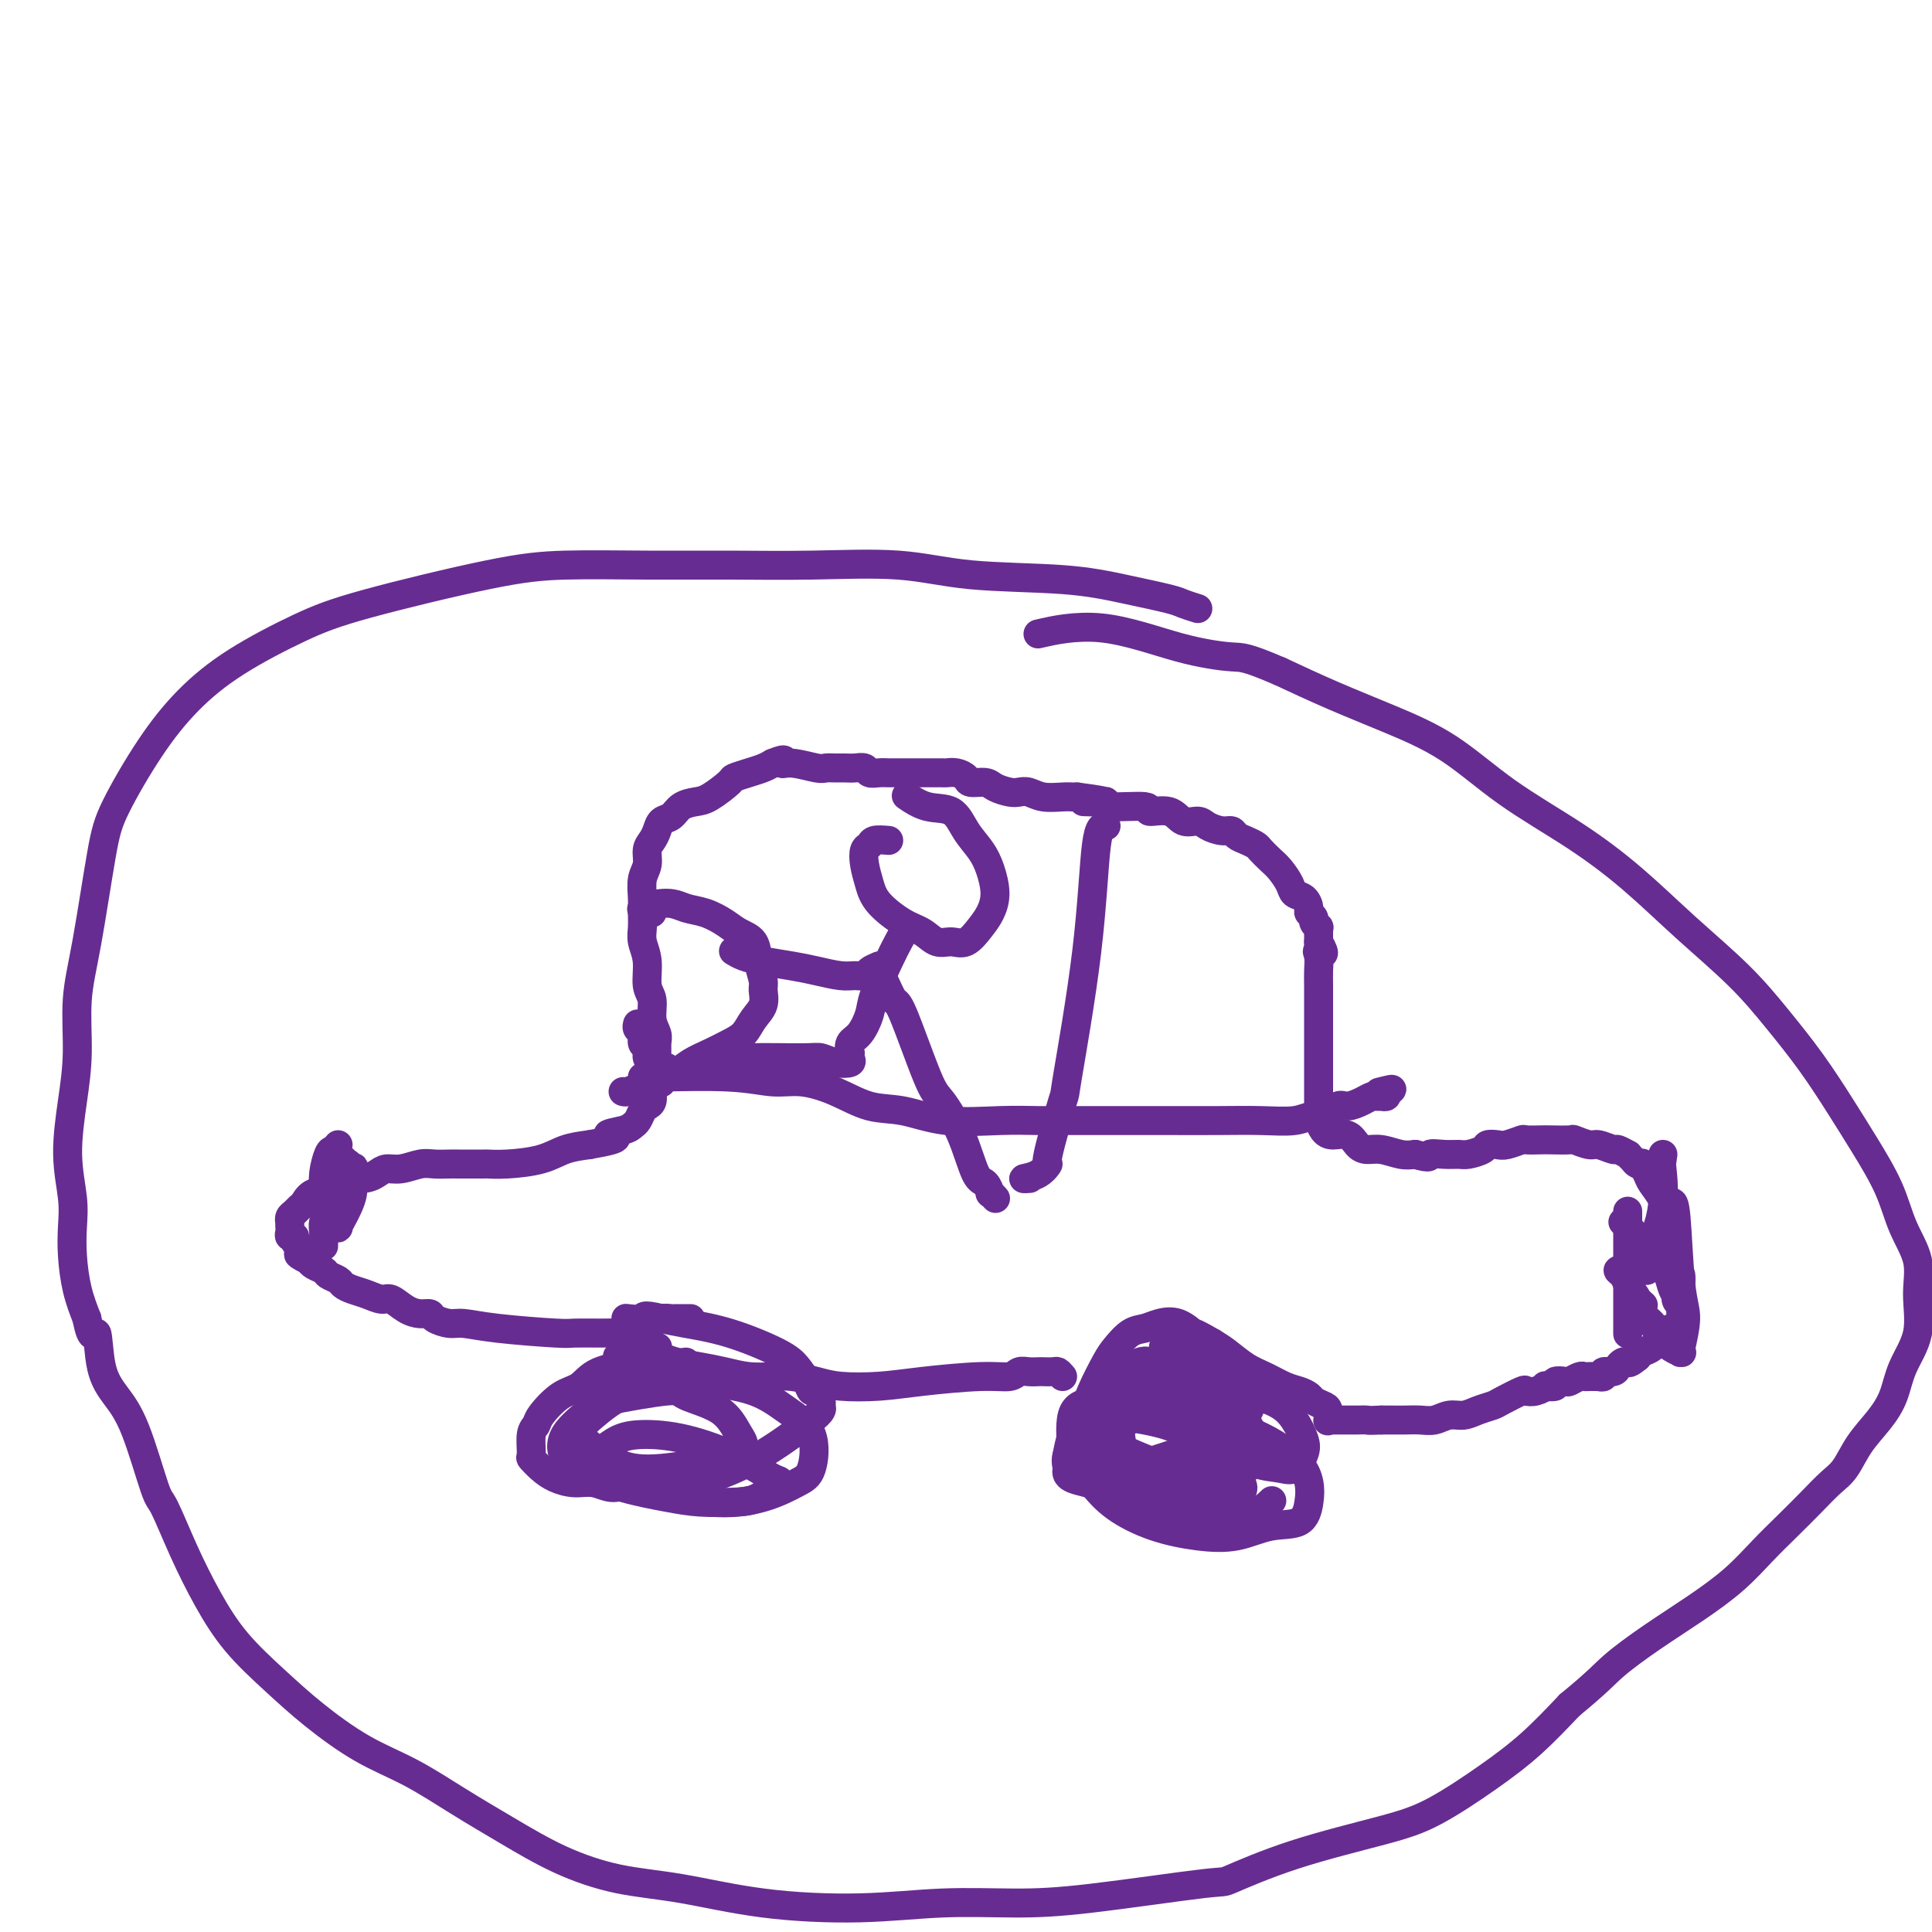 <svg viewBox='0 0 400 400' version='1.1' xmlns='http://www.w3.org/2000/svg' xmlns:xlink='http://www.w3.org/1999/xlink'><g fill='none' stroke='#672C91' stroke-width='6' stroke-linecap='round' stroke-linejoin='round'><path d='M137,221c-0.425,-0.781 -0.850,-1.562 -1,-2c-0.150,-0.438 -0.025,-0.533 0,-1c0.025,-0.467 -0.050,-1.305 0,-2c0.050,-0.695 0.225,-1.245 0,-2c-0.225,-0.755 -0.849,-1.714 -1,-3c-0.151,-1.286 0.170,-2.900 0,-4c-0.170,-1.100 -0.830,-1.687 -1,-3c-0.170,-1.313 0.151,-3.351 0,-5c-0.151,-1.649 -0.774,-2.910 -1,-4c-0.226,-1.090 -0.057,-2.010 0,-3c0.057,-0.990 0.000,-2.051 0,-3c-0.000,-0.949 0.055,-1.787 0,-3c-0.055,-1.213 -0.222,-2.800 0,-4c0.222,-1.200 0.832,-2.013 1,-3c0.168,-0.987 -0.106,-2.147 0,-3c0.106,-0.853 0.594,-1.398 1,-2c0.406,-0.602 0.731,-1.261 1,-2c0.269,-0.739 0.482,-1.558 1,-2c0.518,-0.442 1.341,-0.507 2,-1c0.659,-0.493 1.155,-1.413 2,-2c0.845,-0.587 2.039,-0.840 3,-1c0.961,-0.160 1.689,-0.228 3,-1c1.311,-0.772 3.205,-2.248 4,-3c0.795,-0.752 0.491,-0.779 1,-1c0.509,-0.221 1.829,-0.636 3,-1c1.171,-0.364 2.192,-0.675 3,-1c0.808,-0.325 1.404,-0.662 2,-1'/><path d='M160,158c3.345,-1.376 2.209,-0.316 2,0c-0.209,0.316 0.510,-0.112 2,0c1.490,0.112 3.750,0.762 5,1c1.250,0.238 1.491,0.063 2,0c0.509,-0.063 1.287,-0.013 2,0c0.713,0.013 1.360,-0.011 2,0c0.640,0.011 1.274,0.055 2,0c0.726,-0.055 1.546,-0.211 2,0c0.454,0.211 0.544,0.789 1,1c0.456,0.211 1.278,0.057 2,0c0.722,-0.057 1.345,-0.015 2,0c0.655,0.015 1.344,0.004 2,0c0.656,-0.004 1.279,-0.001 2,0c0.721,0.001 1.540,0.001 2,0c0.460,-0.001 0.560,-0.001 1,0c0.440,0.001 1.221,0.003 2,0c0.779,-0.003 1.555,-0.011 2,0c0.445,0.011 0.560,0.041 1,0c0.440,-0.041 1.205,-0.152 2,0c0.795,0.152 1.620,0.566 2,1c0.380,0.434 0.314,0.887 1,1c0.686,0.113 2.123,-0.114 3,0c0.877,0.114 1.195,0.570 2,1c0.805,0.430 2.096,0.833 3,1c0.904,0.167 1.422,0.097 2,0c0.578,-0.097 1.216,-0.222 2,0c0.784,0.222 1.715,0.792 3,1c1.285,0.208 2.923,0.056 4,0c1.077,-0.056 1.593,-0.016 2,0c0.407,0.016 0.703,0.008 1,0'/><path d='M223,165c10.114,1.305 3.899,1.066 2,1c-1.899,-0.066 0.517,0.039 2,0c1.483,-0.039 2.032,-0.223 2,0c-0.032,0.223 -0.645,0.852 1,1c1.645,0.148 5.547,-0.185 7,0c1.453,0.185 0.457,0.890 1,1c0.543,0.110 2.624,-0.373 4,0c1.376,0.373 2.046,1.602 3,2c0.954,0.398 2.191,-0.034 3,0c0.809,0.034 1.189,0.534 2,1c0.811,0.466 2.052,0.899 3,1c0.948,0.101 1.601,-0.128 2,0c0.399,0.128 0.544,0.615 1,1c0.456,0.385 1.224,0.668 2,1c0.776,0.332 1.560,0.711 2,1c0.440,0.289 0.537,0.487 1,1c0.463,0.513 1.293,1.341 2,2c0.707,0.659 1.290,1.150 2,2c0.710,0.850 1.548,2.059 2,3c0.452,0.941 0.517,1.614 1,2c0.483,0.386 1.382,0.484 2,1c0.618,0.516 0.954,1.449 1,2c0.046,0.551 -0.198,0.721 0,1c0.198,0.279 0.838,0.668 1,1c0.162,0.332 -0.153,0.609 0,1c0.153,0.391 0.773,0.897 1,1c0.227,0.103 0.061,-0.196 0,0c-0.061,0.196 -0.016,0.888 0,1c0.016,0.112 0.004,-0.354 0,0c-0.004,0.354 -0.001,1.530 0,2c0.001,0.470 0.001,0.235 0,0'/><path d='M273,195c2.011,3.524 0.539,2.334 0,2c-0.539,-0.334 -0.144,0.187 0,1c0.144,0.813 0.039,1.919 0,3c-0.039,1.081 -0.010,2.137 0,3c0.010,0.863 0.003,1.533 0,2c-0.003,0.467 -0.001,0.730 0,1c0.001,0.270 0.000,0.547 0,1c-0.000,0.453 -0.000,1.084 0,2c0.000,0.916 0.000,2.119 0,3c-0.000,0.881 -0.000,1.442 0,2c0.000,0.558 0.000,1.114 0,2c-0.000,0.886 -0.000,2.100 0,3c0.000,0.900 -0.000,1.484 0,2c0.000,0.516 0.000,0.963 0,1c-0.000,0.037 -0.000,-0.337 0,0c0.000,0.337 0.000,1.386 0,2c-0.000,0.614 -0.000,0.794 0,1c0.000,0.206 0.000,0.438 0,1c-0.000,0.562 -0.001,1.455 0,2c0.001,0.545 0.003,0.741 0,1c-0.003,0.259 -0.010,0.581 0,1c0.010,0.419 0.037,0.934 0,1c-0.037,0.066 -0.137,-0.315 0,0c0.137,0.315 0.511,1.328 1,2c0.489,0.672 1.091,1.002 2,1c0.909,-0.002 2.123,-0.337 3,0c0.877,0.337 1.417,1.344 2,2c0.583,0.656 1.208,0.959 2,1c0.792,0.041 1.752,-0.181 3,0c1.248,0.181 2.785,0.766 4,1c1.215,0.234 2.107,0.117 3,0'/><path d='M293,239c3.635,1.082 2.722,0.287 3,0c0.278,-0.287 1.747,-0.067 3,0c1.253,0.067 2.289,-0.021 3,0c0.711,0.021 1.095,0.150 2,0c0.905,-0.150 2.330,-0.580 3,-1c0.670,-0.420 0.583,-0.831 1,-1c0.417,-0.169 1.337,-0.098 2,0c0.663,0.098 1.067,0.222 2,0c0.933,-0.222 2.394,-0.791 3,-1c0.606,-0.209 0.356,-0.057 1,0c0.644,0.057 2.183,0.019 3,0c0.817,-0.019 0.913,-0.020 2,0c1.087,0.020 3.164,0.062 4,0c0.836,-0.062 0.432,-0.228 1,0c0.568,0.228 2.107,0.850 3,1c0.893,0.150 1.138,-0.171 2,0c0.862,0.171 2.339,0.833 3,1c0.661,0.167 0.505,-0.162 1,0c0.495,0.162 1.639,0.814 2,1c0.361,0.186 -0.062,-0.095 0,0c0.062,0.095 0.608,0.568 1,1c0.392,0.432 0.629,0.825 1,1c0.371,0.175 0.877,0.133 1,0c0.123,-0.133 -0.136,-0.356 0,0c0.136,0.356 0.667,1.290 1,2c0.333,0.710 0.467,1.194 1,2c0.533,0.806 1.466,1.934 2,3c0.534,1.066 0.669,2.069 1,3c0.331,0.931 0.858,1.789 1,3c0.142,1.211 -0.102,2.775 0,4c0.102,1.225 0.551,2.113 1,3'/><path d='M347,261c0.691,2.582 0.917,2.538 1,3c0.083,0.462 0.022,1.429 0,2c-0.022,0.571 -0.006,0.744 0,1c0.006,0.256 0.002,0.594 0,1c-0.002,0.406 -0.000,0.878 0,1c0.000,0.122 0.000,-0.108 0,0c-0.000,0.108 -0.000,0.555 0,1c0.000,0.445 -0.000,0.889 0,1c0.000,0.111 0.000,-0.110 0,0c-0.000,0.110 -0.001,0.550 0,1c0.001,0.450 0.002,0.909 0,1c-0.002,0.091 -0.009,-0.187 0,0c0.009,0.187 0.032,0.838 0,1c-0.032,0.162 -0.120,-0.165 0,0c0.120,0.165 0.447,0.821 0,1c-0.447,0.179 -1.667,-0.121 -2,0c-0.333,0.121 0.223,0.662 0,1c-0.223,0.338 -1.225,0.472 -2,1c-0.775,0.528 -1.324,1.450 -2,2c-0.676,0.550 -1.479,0.729 -2,1c-0.521,0.271 -0.761,0.636 -1,1'/><path d='M339,281c-1.799,1.476 -1.796,1.165 -2,1c-0.204,-0.165 -0.614,-0.184 -1,0c-0.386,0.184 -0.748,0.571 -1,1c-0.252,0.429 -0.392,0.900 -1,1c-0.608,0.100 -1.683,-0.169 -2,0c-0.317,0.169 0.122,0.777 0,1c-0.122,0.223 -0.807,0.060 -1,0c-0.193,-0.060 0.104,-0.017 0,0c-0.104,0.017 -0.609,0.008 -1,0c-0.391,-0.008 -0.667,-0.016 -1,0c-0.333,0.016 -0.724,0.056 -1,0c-0.276,-0.056 -0.436,-0.207 -1,0c-0.564,0.207 -1.532,0.774 -2,1c-0.468,0.226 -0.435,0.112 -1,0c-0.565,-0.112 -1.726,-0.223 -2,0c-0.274,0.223 0.340,0.778 0,1c-0.340,0.222 -1.632,0.110 -2,0c-0.368,-0.110 0.189,-0.219 0,0c-0.189,0.219 -1.124,0.766 -2,1c-0.876,0.234 -1.694,0.157 -2,0c-0.306,-0.157 -0.101,-0.392 -1,0c-0.899,0.392 -2.901,1.410 -4,2c-1.099,0.590 -1.294,0.750 -2,1c-0.706,0.250 -1.921,0.589 -3,1c-1.079,0.411 -2.021,0.895 -3,1c-0.979,0.105 -1.995,-0.168 -3,0c-1.005,0.168 -1.999,0.777 -3,1c-1.001,0.223 -2.011,0.060 -3,0c-0.989,-0.060 -1.959,-0.016 -3,0c-1.041,0.016 -2.155,0.005 -3,0c-0.845,-0.005 -1.423,-0.002 -2,0'/><path d='M286,294c-3.201,0.155 -2.703,0.041 -3,0c-0.297,-0.041 -1.390,-0.011 -2,0c-0.610,0.011 -0.737,0.003 -1,0c-0.263,-0.003 -0.663,-0.001 -1,0c-0.337,0.001 -0.611,0.000 -1,0c-0.389,-0.000 -0.893,-0.001 -1,0c-0.107,0.001 0.181,0.002 0,0c-0.181,-0.002 -0.833,-0.007 -1,0c-0.167,0.007 0.149,0.027 0,0c-0.149,-0.027 -0.765,-0.101 -1,0c-0.235,0.101 -0.090,0.378 0,0c0.090,-0.378 0.124,-1.411 0,-2c-0.124,-0.589 -0.405,-0.734 -1,-1c-0.595,-0.266 -1.502,-0.652 -2,-1c-0.498,-0.348 -0.586,-0.659 -1,-1c-0.414,-0.341 -1.153,-0.714 -2,-1c-0.847,-0.286 -1.802,-0.485 -3,-1c-1.198,-0.515 -2.641,-1.344 -4,-2c-1.359,-0.656 -2.635,-1.138 -4,-2c-1.365,-0.862 -2.819,-2.103 -4,-3c-1.181,-0.897 -2.091,-1.448 -3,-2'/><path d='M251,278c-4.801,-2.811 -3.803,-1.838 -4,-2c-0.197,-0.162 -1.590,-1.459 -3,-2c-1.410,-0.541 -2.838,-0.324 -4,0c-1.162,0.324 -2.058,0.757 -3,1c-0.942,0.243 -1.929,0.298 -3,1c-1.071,0.702 -2.227,2.052 -3,3c-0.773,0.948 -1.163,1.494 -2,3c-0.837,1.506 -2.119,3.971 -3,6c-0.881,2.029 -1.360,3.622 -2,5c-0.640,1.378 -1.442,2.541 -2,4c-0.558,1.459 -0.871,3.216 -1,4c-0.129,0.784 -0.073,0.596 0,1c0.073,0.404 0.164,1.398 1,2c0.836,0.602 2.417,0.810 4,1c1.583,0.190 3.169,0.360 5,0c1.831,-0.360 3.908,-1.252 6,-2c2.092,-0.748 4.199,-1.354 6,-2c1.801,-0.646 3.297,-1.332 5,-2c1.703,-0.668 3.613,-1.319 5,-2c1.387,-0.681 2.252,-1.394 3,-2c0.748,-0.606 1.379,-1.107 2,-2c0.621,-0.893 1.230,-2.180 1,-3c-0.230,-0.820 -1.300,-1.175 -2,-2c-0.700,-0.825 -1.028,-2.120 -2,-3c-0.972,-0.880 -2.586,-1.346 -4,-2c-1.414,-0.654 -2.626,-1.495 -4,-2c-1.374,-0.505 -2.908,-0.674 -4,-1c-1.092,-0.326 -1.740,-0.807 -2,-1c-0.260,-0.193 -0.130,-0.096 0,0'/><path d='M220,285c-0.365,-0.422 -0.731,-0.845 -1,-1c-0.269,-0.155 -0.443,-0.043 -1,0c-0.557,0.043 -1.498,0.015 -2,0c-0.502,-0.015 -0.564,-0.019 -1,0c-0.436,0.019 -1.247,0.060 -2,0c-0.753,-0.060 -1.447,-0.223 -2,0c-0.553,0.223 -0.966,0.831 -2,1c-1.034,0.169 -2.691,-0.101 -6,0c-3.309,0.101 -8.272,0.573 -12,1c-3.728,0.427 -6.222,0.808 -9,1c-2.778,0.192 -5.841,0.196 -8,0c-2.159,-0.196 -3.413,-0.591 -5,-1c-1.587,-0.409 -3.508,-0.831 -5,-1c-1.492,-0.169 -2.555,-0.087 -4,0c-1.445,0.087 -3.271,0.177 -5,0c-1.729,-0.177 -3.362,-0.621 -5,-1c-1.638,-0.379 -3.280,-0.694 -5,-1c-1.720,-0.306 -3.519,-0.603 -5,-1c-1.481,-0.397 -2.646,-0.895 -3,-1c-0.354,-0.105 0.101,0.182 0,0c-0.101,-0.182 -0.757,-0.834 -1,-1c-0.243,-0.166 -0.071,0.155 0,0c0.071,-0.155 0.041,-0.785 0,-1c-0.041,-0.215 -0.093,-0.017 0,0c0.093,0.017 0.333,-0.149 0,0c-0.333,0.149 -1.238,0.614 -2,1c-0.762,0.386 -1.381,0.693 -2,1'/><path d='M132,281c-6.926,-0.779 -3.239,0.274 -3,1c0.239,0.726 -2.968,1.126 -5,2c-2.032,0.874 -2.888,2.224 -4,3c-1.112,0.776 -2.480,0.979 -4,2c-1.520,1.021 -3.193,2.860 -4,4c-0.807,1.140 -0.747,1.579 -1,2c-0.253,0.421 -0.820,0.823 -1,2c-0.180,1.177 0.027,3.128 0,4c-0.027,0.872 -0.286,0.663 0,1c0.286,0.337 1.118,1.220 2,2c0.882,0.780 1.813,1.459 3,2c1.187,0.541 2.628,0.945 4,1c1.372,0.055 2.675,-0.238 4,0c1.325,0.238 2.674,1.008 4,1c1.326,-0.008 2.630,-0.796 5,-1c2.370,-0.204 5.807,0.174 9,0c3.193,-0.174 6.141,-0.901 9,-2c2.859,-1.099 5.627,-2.571 8,-4c2.373,-1.429 4.349,-2.815 6,-4c1.651,-1.185 2.975,-2.168 4,-3c1.025,-0.832 1.750,-1.514 2,-2c0.250,-0.486 0.026,-0.776 0,-1c-0.026,-0.224 0.145,-0.381 0,-1c-0.145,-0.619 -0.606,-1.701 -1,-2c-0.394,-0.299 -0.720,0.183 -1,0c-0.280,-0.183 -0.514,-1.033 -1,-2c-0.486,-0.967 -1.224,-2.052 -2,-3c-0.776,-0.948 -1.589,-1.759 -4,-3c-2.411,-1.241 -6.418,-2.911 -10,-4c-3.582,-1.089 -6.738,-1.597 -9,-2c-2.262,-0.403 -3.631,-0.702 -5,-1'/><path d='M137,273c-4.440,-1.083 -3.542,-0.292 -4,0c-0.458,0.292 -2.274,0.083 -3,0c-0.726,-0.083 -0.363,-0.042 0,0'/><path d='M143,273c-0.727,-0.000 -1.455,-0.001 -2,0c-0.545,0.001 -0.909,0.003 -1,0c-0.091,-0.003 0.090,-0.012 0,0c-0.090,0.012 -0.451,0.046 -1,0c-0.549,-0.046 -1.287,-0.170 -2,0c-0.713,0.170 -1.403,0.634 -2,1c-0.597,0.366 -1.102,0.634 -2,1c-0.898,0.366 -2.189,0.831 -3,1c-0.811,0.169 -1.142,0.043 -2,0c-0.858,-0.043 -2.243,-0.001 -4,0c-1.757,0.001 -3.887,-0.037 -5,0c-1.113,0.037 -1.209,0.151 -4,0c-2.791,-0.151 -8.277,-0.566 -12,-1c-3.723,-0.434 -5.682,-0.886 -7,-1c-1.318,-0.114 -1.994,0.111 -3,0c-1.006,-0.111 -2.342,-0.559 -3,-1c-0.658,-0.441 -0.637,-0.874 -1,-1c-0.363,-0.126 -1.111,0.054 -2,0c-0.889,-0.054 -1.918,-0.343 -3,-1c-1.082,-0.657 -2.216,-1.682 -3,-2c-0.784,-0.318 -1.217,0.069 -2,0c-0.783,-0.069 -1.916,-0.596 -3,-1c-1.084,-0.404 -2.121,-0.686 -3,-1c-0.879,-0.314 -1.601,-0.662 -2,-1c-0.399,-0.338 -0.474,-0.668 -1,-1c-0.526,-0.332 -1.502,-0.666 -2,-1c-0.498,-0.334 -0.519,-0.667 -1,-1c-0.481,-0.333 -1.423,-0.667 -2,-1c-0.577,-0.333 -0.788,-0.667 -1,-1'/><path d='M64,261c-4.437,-2.190 -1.030,-1.165 0,-1c1.030,0.165 -0.316,-0.529 -1,-1c-0.684,-0.471 -0.705,-0.718 -1,-1c-0.295,-0.282 -0.864,-0.600 -1,-1c-0.136,-0.400 0.160,-0.882 0,-1c-0.160,-0.118 -0.775,0.127 -1,0c-0.225,-0.127 -0.061,-0.625 0,-1c0.061,-0.375 0.019,-0.625 0,-1c-0.019,-0.375 -0.016,-0.874 0,-1c0.016,-0.126 0.046,0.122 0,0c-0.046,-0.122 -0.166,-0.614 0,-1c0.166,-0.386 0.619,-0.665 1,-1c0.381,-0.335 0.691,-0.724 1,-1c0.309,-0.276 0.617,-0.437 1,-1c0.383,-0.563 0.841,-1.527 2,-2c1.159,-0.473 3.020,-0.457 4,-1c0.980,-0.543 1.079,-1.647 2,-2c0.921,-0.353 2.662,0.045 4,0c1.338,-0.045 2.272,-0.534 3,-1c0.728,-0.466 1.249,-0.909 2,-1c0.751,-0.091 1.731,0.172 3,0c1.269,-0.172 2.828,-0.778 4,-1c1.172,-0.222 1.958,-0.060 3,0c1.042,0.060 2.341,0.017 3,0c0.659,-0.017 0.679,-0.006 2,0c1.321,0.006 3.945,0.009 5,0c1.055,-0.009 0.542,-0.030 1,0c0.458,0.030 1.886,0.111 4,0c2.114,-0.111 4.915,-0.415 7,-1c2.085,-0.585 3.453,-1.453 5,-2c1.547,-0.547 3.274,-0.774 5,-1'/><path d='M122,237c8.643,-1.489 4.750,-1.712 4,-2c-0.750,-0.288 1.644,-0.641 3,-1c1.356,-0.359 1.673,-0.725 2,-1c0.327,-0.275 0.662,-0.459 1,-1c0.338,-0.541 0.679,-1.439 1,-2c0.321,-0.561 0.622,-0.784 1,-1c0.378,-0.216 0.833,-0.424 1,-1c0.167,-0.576 0.046,-1.520 0,-2c-0.046,-0.480 -0.016,-0.495 0,-1c0.016,-0.505 0.020,-1.501 0,-2c-0.020,-0.499 -0.062,-0.500 0,-1c0.062,-0.500 0.228,-1.500 0,-2c-0.228,-0.500 -0.849,-0.501 -1,-1c-0.151,-0.499 0.170,-1.496 0,-2c-0.170,-0.504 -0.830,-0.513 -1,-1c-0.170,-0.487 0.150,-1.450 0,-2c-0.150,-0.550 -0.771,-0.687 -1,-1c-0.229,-0.313 -0.065,-0.804 0,-1c0.065,-0.196 0.033,-0.098 0,0'/><path d='M133,223c0.341,0.033 0.683,0.066 4,0c3.317,-0.066 9.610,-0.231 14,0c4.390,0.231 6.877,0.859 9,1c2.123,0.141 3.882,-0.203 6,0c2.118,0.203 4.595,0.955 7,2c2.405,1.045 4.739,2.385 7,3c2.261,0.615 4.448,0.504 7,1c2.552,0.496 5.468,1.597 9,2c3.532,0.403 7.681,0.108 11,0c3.319,-0.108 5.808,-0.029 8,0c2.192,0.029 4.088,0.008 6,0c1.912,-0.008 3.839,-0.002 6,0c2.161,0.002 4.556,0.002 7,0c2.444,-0.002 4.937,-0.005 8,0c3.063,0.005 6.697,0.017 10,0c3.303,-0.017 6.275,-0.065 9,0c2.725,0.065 5.205,0.242 7,0c1.795,-0.242 2.907,-0.905 4,-1c1.093,-0.095 2.166,0.377 3,0c0.834,-0.377 1.428,-1.604 2,-2c0.572,-0.396 1.123,0.037 2,0c0.877,-0.037 2.081,-0.545 3,-1c0.919,-0.455 1.553,-0.857 2,-1c0.447,-0.143 0.707,-0.028 1,0c0.293,0.028 0.617,-0.031 1,0c0.383,0.031 0.824,0.152 1,0c0.176,-0.152 0.088,-0.576 0,-1'/><path d='M287,226c2.714,-0.929 0.000,-0.250 -1,0c-1.000,0.250 -0.286,0.071 0,0c0.286,-0.071 0.143,-0.036 0,0'/><path d='M229,171c-0.739,-0.029 -1.478,-0.059 -2,4c-0.522,4.059 -0.829,12.206 -2,22c-1.171,9.794 -3.208,21.233 -4,26c-0.792,4.767 -0.340,2.861 -1,5c-0.660,2.139 -2.432,8.325 -3,11c-0.568,2.675 0.069,1.841 0,2c-0.069,0.159 -0.843,1.311 -2,2c-1.157,0.689 -2.696,0.916 -3,1c-0.304,0.084 0.627,0.024 1,0c0.373,-0.024 0.186,-0.012 0,0'/><path d='M240,284c-0.660,-0.826 -1.320,-1.651 -2,-2c-0.680,-0.349 -1.379,-0.220 -2,0c-0.621,0.220 -1.165,0.533 -2,1c-0.835,0.467 -1.963,1.089 -3,2c-1.037,0.911 -1.983,2.112 -3,3c-1.017,0.888 -2.106,1.465 -3,3c-0.894,1.535 -1.594,4.028 -2,6c-0.406,1.972 -0.520,3.421 0,5c0.520,1.579 1.673,3.287 3,5c1.327,1.713 2.828,3.432 5,5c2.172,1.568 5.016,2.983 8,4c2.984,1.017 6.110,1.634 9,2c2.890,0.366 5.546,0.482 8,0c2.454,-0.482 4.706,-1.563 7,-2c2.294,-0.437 4.628,-0.231 6,-1c1.372,-0.769 1.781,-2.512 2,-4c0.219,-1.488 0.249,-2.720 0,-4c-0.249,-1.280 -0.777,-2.606 -2,-4c-1.223,-1.394 -3.140,-2.855 -5,-4c-1.860,-1.145 -3.662,-1.975 -6,-3c-2.338,-1.025 -5.213,-2.246 -8,-3c-2.787,-0.754 -5.486,-1.041 -8,-1c-2.514,0.041 -4.842,0.409 -7,1c-2.158,0.591 -4.145,1.406 -6,2c-1.855,0.594 -3.576,0.968 -5,2c-1.424,1.032 -2.550,2.724 -3,4c-0.450,1.276 -0.225,2.138 0,3'/><path d='M221,304c-0.726,1.955 1.461,2.342 4,3c2.539,0.658 5.432,1.588 9,2c3.568,0.412 7.811,0.305 11,0c3.189,-0.305 5.326,-0.808 8,-2c2.674,-1.192 5.887,-3.072 7,-5c1.113,-1.928 0.127,-3.902 -1,-6c-1.127,-2.098 -2.396,-4.320 -4,-6c-1.604,-1.680 -3.545,-2.820 -6,-4c-2.455,-1.180 -5.424,-2.402 -8,-3c-2.576,-0.598 -4.758,-0.574 -7,0c-2.242,0.574 -4.544,1.696 -6,3c-1.456,1.304 -2.066,2.789 -2,5c0.066,2.211 0.807,5.148 2,8c1.193,2.852 2.839,5.618 5,8c2.161,2.382 4.839,4.379 8,6c3.161,1.621 6.806,2.868 10,3c3.194,0.132 5.937,-0.849 8,-2c2.063,-1.151 3.447,-2.472 4,-3c0.553,-0.528 0.277,-0.264 0,0'/><path d='M142,282c-0.911,0.132 -1.822,0.265 -3,1c-1.178,0.735 -2.624,2.073 -4,3c-1.376,0.927 -2.682,1.443 -4,2c-1.318,0.557 -2.646,1.156 -4,2c-1.354,0.844 -2.732,1.933 -4,3c-1.268,1.067 -2.427,2.112 -3,3c-0.573,0.888 -0.560,1.620 0,3c0.560,1.380 1.669,3.407 4,5c2.331,1.593 5.885,2.751 10,4c4.115,1.249 8.791,2.589 13,3c4.209,0.411 7.951,-0.108 11,-1c3.049,-0.892 5.405,-2.158 7,-3c1.595,-0.842 2.429,-1.262 3,-3c0.571,-1.738 0.879,-4.796 0,-7c-0.879,-2.204 -2.943,-3.555 -5,-5c-2.057,-1.445 -4.105,-2.985 -7,-4c-2.895,-1.015 -6.637,-1.504 -10,-2c-3.363,-0.496 -6.345,-0.999 -9,-1c-2.655,-0.001 -4.981,0.501 -7,1c-2.019,0.499 -3.729,0.995 -5,2c-1.271,1.005 -2.101,2.520 -3,4c-0.899,1.480 -1.866,2.926 -2,4c-0.134,1.074 0.563,1.777 2,3c1.437,1.223 3.612,2.967 6,4c2.388,1.033 4.989,1.355 9,1c4.011,-0.355 9.432,-1.387 12,-2c2.568,-0.613 2.284,-0.806 2,-1'/><path d='M151,301c4.144,-0.954 3.005,-2.340 2,-4c-1.005,-1.660 -1.876,-3.594 -4,-5c-2.124,-1.406 -5.501,-2.285 -7,-3c-1.499,-0.715 -1.118,-1.265 -4,-1c-2.882,0.265 -9.026,1.344 -12,2c-2.974,0.656 -2.778,0.889 -4,2c-1.222,1.111 -3.862,3.099 -5,5c-1.138,1.901 -0.776,3.714 0,5c0.776,1.286 1.964,2.043 4,3c2.036,0.957 4.921,2.112 8,3c3.079,0.888 6.353,1.509 9,2c2.647,0.491 4.668,0.853 7,1c2.332,0.147 4.975,0.081 7,0c2.025,-0.081 3.431,-0.175 5,-1c1.569,-0.825 3.302,-2.379 4,-3c0.698,-0.621 0.360,-0.308 -1,-1c-1.360,-0.692 -3.744,-2.389 -7,-4c-3.256,-1.611 -7.384,-3.137 -11,-4c-3.616,-0.863 -6.720,-1.064 -9,-1c-2.280,0.064 -3.735,0.394 -5,1c-1.265,0.606 -2.340,1.487 -3,2c-0.660,0.513 -0.905,0.659 -1,1c-0.095,0.341 -0.042,0.876 0,1c0.042,0.124 0.071,-0.163 0,0c-0.071,0.163 -0.243,0.776 0,1c0.243,0.224 0.900,0.060 1,0c0.100,-0.060 -0.358,-0.016 0,0c0.358,0.016 1.531,0.005 2,0c0.469,-0.005 0.235,-0.002 0,0'/><path d='M234,294c0.006,-1.311 0.012,-2.623 0,-3c-0.012,-0.377 -0.042,0.180 0,0c0.042,-0.180 0.156,-1.097 0,-1c-0.156,0.097 -0.582,1.210 -1,2c-0.418,0.790 -0.830,1.259 -1,2c-0.170,0.741 -0.100,1.755 0,3c0.100,1.245 0.230,2.720 2,5c1.770,2.280 5.179,5.366 7,7c1.821,1.634 2.052,1.817 4,2c1.948,0.183 5.612,0.367 8,0c2.388,-0.367 3.498,-1.285 4,-2c0.502,-0.715 0.395,-1.228 0,-2c-0.395,-0.772 -1.077,-1.804 -2,-3c-0.923,-1.196 -2.086,-2.555 -4,-4c-1.914,-1.445 -4.580,-2.974 -7,-4c-2.420,-1.026 -4.595,-1.547 -7,-2c-2.405,-0.453 -5.041,-0.838 -7,-1c-1.959,-0.162 -3.240,-0.101 -4,0c-0.760,0.101 -0.998,0.241 -1,1c-0.002,0.759 0.233,2.136 1,3c0.767,0.864 2.067,1.213 4,2c1.933,0.787 4.501,2.010 7,3c2.499,0.990 4.931,1.746 7,2c2.069,0.254 3.777,0.007 5,0c1.223,-0.007 1.963,0.225 3,0c1.037,-0.225 2.371,-0.906 3,-2c0.629,-1.094 0.554,-2.602 0,-4c-0.554,-1.398 -1.587,-2.685 -3,-4c-1.413,-1.315 -3.207,-2.657 -5,-4'/><path d='M247,290c-2.418,-1.662 -4.462,-1.818 -7,-2c-2.538,-0.182 -5.569,-0.391 -8,0c-2.431,0.391 -4.262,1.382 -6,2c-1.738,0.618 -3.384,0.865 -4,3c-0.616,2.135 -0.202,6.159 0,8c0.202,1.841 0.191,1.499 1,2c0.809,0.501 2.439,1.846 4,3c1.561,1.154 3.052,2.116 4,3c0.948,0.884 1.354,1.690 2,2c0.646,0.310 1.534,0.124 2,0c0.466,-0.124 0.510,-0.187 0,-1c-0.510,-0.813 -1.574,-2.375 -2,-3c-0.426,-0.625 -0.213,-0.312 0,0'/><path d='M346,249c0.348,-0.152 0.695,-0.304 1,3c0.305,3.304 0.567,10.063 1,14c0.433,3.937 1.038,5.053 1,7c-0.038,1.947 -0.720,4.727 -1,6c-0.280,1.273 -0.158,1.039 0,1c0.158,-0.039 0.350,0.118 0,0c-0.350,-0.118 -1.244,-0.509 -2,-1c-0.756,-0.491 -1.373,-1.081 -2,-2c-0.627,-0.919 -1.263,-2.167 -2,-3c-0.737,-0.833 -1.575,-1.250 -2,-2c-0.425,-0.750 -0.438,-1.833 -1,-3c-0.562,-1.167 -1.672,-2.418 -2,-3c-0.328,-0.582 0.125,-0.493 0,-1c-0.125,-0.507 -0.829,-1.608 -1,-2c-0.171,-0.392 0.191,-0.075 0,0c-0.191,0.075 -0.933,-0.092 -1,0c-0.067,0.092 0.543,0.442 1,1c0.457,0.558 0.762,1.325 1,2c0.238,0.675 0.410,1.259 1,2c0.590,0.741 1.597,1.640 2,2c0.403,0.360 0.201,0.180 0,0'/><path d='M336,253c0.726,0.703 1.451,1.407 2,2c0.549,0.593 0.921,1.076 2,2c1.079,0.924 2.863,2.289 4,4c1.137,1.711 1.625,3.768 2,5c0.375,1.232 0.636,1.637 1,2c0.364,0.363 0.831,0.682 1,1c0.169,0.318 0.041,0.635 0,1c-0.041,0.365 0.004,0.780 0,1c-0.004,0.220 -0.058,0.246 0,0c0.058,-0.246 0.227,-0.765 0,-1c-0.227,-0.235 -0.849,-0.188 -1,-1c-0.151,-0.812 0.170,-2.483 0,-4c-0.170,-1.517 -0.830,-2.878 -1,-4c-0.170,-1.122 0.150,-2.003 0,-3c-0.150,-0.997 -0.772,-2.110 -1,-3c-0.228,-0.890 -0.064,-1.557 0,-2c0.064,-0.443 0.028,-0.661 0,-1c-0.028,-0.339 -0.049,-0.798 0,-1c0.049,-0.202 0.167,-0.147 0,0c-0.167,0.147 -0.619,0.386 -1,1c-0.381,0.614 -0.690,1.604 -1,3c-0.310,1.396 -0.622,3.197 -1,4c-0.378,0.803 -0.822,0.606 -1,1c-0.178,0.394 -0.089,1.379 0,2c0.089,0.621 0.179,0.878 0,1c-0.179,0.122 -0.625,0.110 0,-2c0.625,-2.110 2.321,-6.317 3,-10c0.679,-3.683 0.339,-6.841 0,-10'/><path d='M344,241c0.500,-3.500 0.250,-1.750 0,0'/><path d='M337,251c0.000,-0.295 0.000,-0.590 0,1c0.000,1.590 0.000,5.065 0,9c0.000,3.935 0.000,8.329 0,11c0.000,2.671 0.000,3.620 0,4c-0.000,0.380 0.000,0.190 0,0'/><path d='M70,237c-0.340,0.410 -0.681,0.821 -1,1c-0.319,0.179 -0.617,0.128 -1,1c-0.383,0.872 -0.850,2.668 -1,4c-0.150,1.332 0.016,2.201 0,3c-0.016,0.799 -0.213,1.530 0,2c0.213,0.470 0.835,0.680 1,1c0.165,0.320 -0.127,0.749 0,1c0.127,0.251 0.675,0.322 1,0c0.325,-0.322 0.428,-1.038 1,-2c0.572,-0.962 1.614,-2.170 2,-3c0.386,-0.830 0.115,-1.281 0,-2c-0.115,-0.719 -0.073,-1.704 0,-2c0.073,-0.296 0.177,0.098 0,0c-0.177,-0.098 -0.636,-0.687 -1,-1c-0.364,-0.313 -0.633,-0.351 -1,0c-0.367,0.351 -0.831,1.092 -1,2c-0.169,0.908 -0.041,1.984 0,3c0.041,1.016 -0.004,1.973 0,3c0.004,1.027 0.057,2.126 0,3c-0.057,0.874 -0.223,1.525 0,2c0.223,0.475 0.834,0.774 1,1c0.166,0.226 -0.113,0.380 0,0c0.113,-0.380 0.619,-1.292 1,-2c0.381,-0.708 0.638,-1.210 1,-2c0.362,-0.790 0.828,-1.866 1,-3c0.172,-1.134 0.049,-2.324 0,-3c-0.049,-0.676 -0.025,-0.838 0,-1'/><path d='M73,243c0.516,-1.910 0.307,-1.185 0,-1c-0.307,0.185 -0.713,-0.169 -1,0c-0.287,0.169 -0.455,0.861 -1,2c-0.545,1.139 -1.467,2.725 -2,4c-0.533,1.275 -0.679,2.241 -1,3c-0.321,0.759 -0.818,1.313 -1,2c-0.182,0.687 -0.049,1.509 0,2c0.049,0.491 0.013,0.651 0,1c-0.013,0.349 -0.003,0.889 0,1c0.003,0.111 0.001,-0.205 0,0c-0.001,0.205 -0.000,0.931 0,1c0.000,0.069 0.000,-0.520 0,-1c-0.000,-0.480 -0.000,-0.851 0,-1c0.000,-0.149 0.000,-0.074 0,0'/><path d='M135,189c-1.315,-0.284 -2.631,-0.568 -2,-1c0.631,-0.432 3.207,-1.013 5,-1c1.793,0.013 2.803,0.621 4,1c1.197,0.379 2.583,0.530 4,1c1.417,0.470 2.867,1.260 4,2c1.133,0.740 1.949,1.429 3,2c1.051,0.571 2.336,1.024 3,2c0.664,0.976 0.708,2.477 1,4c0.292,1.523 0.833,3.069 1,4c0.167,0.931 -0.040,1.246 0,2c0.040,0.754 0.329,1.945 0,3c-0.329,1.055 -1.274,1.973 -2,3c-0.726,1.027 -1.233,2.163 -2,3c-0.767,0.837 -1.792,1.374 -3,2c-1.208,0.626 -2.597,1.341 -4,2c-1.403,0.659 -2.821,1.262 -4,2c-1.179,0.738 -2.120,1.610 -3,2c-0.880,0.390 -1.698,0.297 -2,0c-0.302,-0.297 -0.086,-0.799 0,-1c0.086,-0.201 0.043,-0.100 0,0'/><path d='M184,174c-1.183,-0.100 -2.367,-0.201 -3,0c-0.633,0.201 -0.716,0.702 -1,1c-0.284,0.298 -0.768,0.391 -1,1c-0.232,0.609 -0.211,1.734 0,3c0.211,1.266 0.612,2.673 1,4c0.388,1.327 0.764,2.576 2,4c1.236,1.424 3.331,3.025 5,4c1.669,0.975 2.912,1.324 4,2c1.088,0.676 2.021,1.679 3,2c0.979,0.321 2.004,-0.040 3,0c0.996,0.040 1.963,0.482 3,0c1.037,-0.482 2.143,-1.889 3,-3c0.857,-1.111 1.464,-1.927 2,-3c0.536,-1.073 1.002,-2.403 1,-4c-0.002,-1.597 -0.471,-3.459 -1,-5c-0.529,-1.541 -1.120,-2.760 -2,-4c-0.880,-1.240 -2.051,-2.501 -3,-4c-0.949,-1.499 -1.677,-3.237 -3,-4c-1.323,-0.763 -3.241,-0.552 -5,-1c-1.759,-0.448 -3.360,-1.557 -4,-2c-0.640,-0.443 -0.320,-0.222 0,0'/><path d='M187,192c0.076,0.267 0.151,0.534 0,1c-0.151,0.466 -0.529,1.129 -1,2c-0.471,0.871 -1.034,1.948 -2,4c-0.966,2.052 -2.336,5.079 -3,7c-0.664,1.921 -0.623,2.734 -1,4c-0.377,1.266 -1.174,2.983 -2,4c-0.826,1.017 -1.683,1.334 -2,2c-0.317,0.666 -0.094,1.682 0,2c0.094,0.318 0.057,-0.062 0,0c-0.057,0.062 -0.136,0.567 0,1c0.136,0.433 0.488,0.795 0,1c-0.488,0.205 -1.814,0.253 -3,0c-1.186,-0.253 -2.232,-0.808 -3,-1c-0.768,-0.192 -1.257,-0.020 -4,0c-2.743,0.020 -7.738,-0.110 -11,0c-3.262,0.110 -4.789,0.460 -7,1c-2.211,0.540 -5.105,1.270 -8,2'/><path d='M140,222c-6.050,0.873 -3.176,1.554 -3,2c0.176,0.446 -2.344,0.656 -4,1c-1.656,0.344 -2.446,0.824 -3,1c-0.554,0.176 -0.873,0.050 -1,0c-0.127,-0.050 -0.064,-0.025 0,0'/><path d='M182,200c-0.059,0.319 -0.118,0.639 0,1c0.118,0.361 0.414,0.765 1,2c0.586,1.235 1.462,3.302 2,4c0.538,0.698 0.738,0.026 2,3c1.262,2.974 3.584,9.593 5,13c1.416,3.407 1.924,3.600 3,5c1.076,1.400 2.718,4.006 4,7c1.282,2.994 2.204,6.375 3,8c0.796,1.625 1.468,1.493 2,2c0.532,0.507 0.926,1.651 1,2c0.074,0.349 -0.172,-0.098 0,0c0.172,0.098 0.764,0.742 1,1c0.236,0.258 0.118,0.129 0,0'/><path d='M182,200c-0.777,0.308 -1.554,0.615 -2,1c-0.446,0.385 -0.560,0.846 -1,1c-0.440,0.154 -1.205,-0.000 -2,0c-0.795,0.000 -1.620,0.155 -3,0c-1.380,-0.155 -3.316,-0.620 -5,-1c-1.684,-0.380 -3.117,-0.677 -5,-1c-1.883,-0.323 -4.216,-0.674 -6,-1c-1.784,-0.326 -3.019,-0.626 -4,-1c-0.981,-0.374 -1.709,-0.821 -2,-1c-0.291,-0.179 -0.146,-0.089 0,0'/><path d='M249,288c0.037,0.178 0.073,0.356 0,1c-0.073,0.644 -0.256,1.755 0,3c0.256,1.245 0.950,2.623 2,4c1.050,1.377 2.457,2.752 4,4c1.543,1.248 3.224,2.369 5,3c1.776,0.631 3.647,0.773 5,1c1.353,0.227 2.187,0.538 3,0c0.813,-0.538 1.605,-1.926 2,-3c0.395,-1.074 0.392,-1.832 0,-3c-0.392,-1.168 -1.174,-2.744 -2,-4c-0.826,-1.256 -1.696,-2.192 -3,-3c-1.304,-0.808 -3.043,-1.487 -5,-2c-1.957,-0.513 -4.130,-0.861 -5,-1c-0.870,-0.139 -0.435,-0.070 0,0'/><path d='M248,126c-1.130,-0.355 -2.261,-0.710 -3,-1c-0.739,-0.290 -1.087,-0.516 -3,-1c-1.913,-0.484 -5.393,-1.226 -9,-2c-3.607,-0.774 -7.342,-1.581 -13,-2c-5.658,-0.419 -13.239,-0.452 -19,-1c-5.761,-0.548 -9.702,-1.612 -15,-2c-5.298,-0.388 -11.954,-0.102 -18,0c-6.046,0.102 -11.482,0.018 -17,0c-5.518,-0.018 -11.120,0.029 -17,0c-5.880,-0.029 -12.039,-0.135 -17,0c-4.961,0.135 -8.722,0.510 -16,2c-7.278,1.490 -18.071,4.093 -25,6c-6.929,1.907 -9.992,3.117 -14,5c-4.008,1.883 -8.960,4.438 -13,7c-4.040,2.562 -7.169,5.129 -10,8c-2.831,2.871 -5.365,6.044 -8,10c-2.635,3.956 -5.371,8.694 -7,12c-1.629,3.306 -2.152,5.180 -3,10c-0.848,4.820 -2.022,12.586 -3,18c-0.978,5.414 -1.761,8.477 -2,12c-0.239,3.523 0.066,7.504 0,11c-0.066,3.496 -0.502,6.505 -1,10c-0.498,3.495 -1.060,7.476 -1,11c0.060,3.524 0.740,6.591 1,9c0.260,2.409 0.101,4.161 0,6c-0.101,1.839 -0.142,3.764 0,6c0.142,2.236 0.469,4.782 1,7c0.531,2.218 1.265,4.109 2,6'/><path d='M18,273c1.047,5.595 1.664,2.582 2,3c0.336,0.418 0.392,4.267 1,7c0.608,2.733 1.768,4.352 3,6c1.232,1.648 2.537,3.326 4,7c1.463,3.674 3.084,9.344 4,12c0.916,2.656 1.128,2.298 2,4c0.872,1.702 2.406,5.464 4,9c1.594,3.536 3.248,6.847 5,10c1.752,3.153 3.602,6.147 6,9c2.398,2.853 5.344,5.563 8,8c2.656,2.437 5.020,4.600 8,7c2.980,2.400 6.574,5.036 10,7c3.426,1.964 6.683,3.254 10,5c3.317,1.746 6.693,3.947 10,6c3.307,2.053 6.544,3.958 10,6c3.456,2.042 7.130,4.223 11,6c3.870,1.777 7.935,3.152 12,4c4.065,0.848 8.129,1.170 13,2c4.871,0.830 10.547,2.169 17,3c6.453,0.831 13.682,1.154 20,1c6.318,-0.154 11.726,-0.783 17,-1c5.274,-0.217 10.413,-0.020 15,0c4.587,0.020 8.622,-0.137 16,-1c7.378,-0.863 18.099,-2.433 23,-3c4.901,-0.567 3.981,-0.131 6,-1c2.019,-0.869 6.978,-3.044 13,-5c6.022,-1.956 13.108,-3.693 18,-5c4.892,-1.307 7.590,-2.185 11,-4c3.410,-1.815 7.534,-4.565 11,-7c3.466,-2.435 6.276,-4.553 9,-7c2.724,-2.447 5.362,-5.224 8,-8'/><path d='M325,353c6.002,-4.928 7.006,-6.250 9,-8c1.994,-1.750 4.976,-3.930 8,-6c3.024,-2.070 6.090,-4.030 9,-6c2.910,-1.970 5.664,-3.949 8,-6c2.336,-2.051 4.253,-4.175 6,-6c1.747,-1.825 3.324,-3.351 5,-5c1.676,-1.649 3.453,-3.420 5,-5c1.547,-1.580 2.866,-2.970 4,-4c1.134,-1.030 2.084,-1.701 3,-3c0.916,-1.299 1.798,-3.226 3,-5c1.202,-1.774 2.724,-3.396 4,-5c1.276,-1.604 2.306,-3.189 3,-5c0.694,-1.811 1.052,-3.847 2,-6c0.948,-2.153 2.485,-4.424 3,-7c0.515,-2.576 0.008,-5.457 0,-8c-0.008,-2.543 0.485,-4.750 0,-7c-0.485,-2.250 -1.947,-4.545 -3,-7c-1.053,-2.455 -1.696,-5.069 -3,-8c-1.304,-2.931 -3.267,-6.177 -5,-9c-1.733,-2.823 -3.236,-5.223 -5,-8c-1.764,-2.777 -3.790,-5.930 -6,-9c-2.210,-3.070 -4.604,-6.057 -7,-9c-2.396,-2.943 -4.793,-5.840 -8,-9c-3.207,-3.160 -7.223,-6.581 -11,-10c-3.777,-3.419 -7.313,-6.836 -11,-10c-3.687,-3.164 -7.525,-6.074 -12,-9c-4.475,-2.926 -9.589,-5.867 -14,-9c-4.411,-3.133 -8.121,-6.458 -12,-9c-3.879,-2.542 -7.929,-4.300 -12,-6c-4.071,-1.700 -8.163,-3.343 -12,-5c-3.837,-1.657 -7.418,-3.329 -11,-5'/><path d='M265,139c-7.221,-3.103 -7.772,-2.859 -10,-3c-2.228,-0.141 -6.133,-0.667 -11,-2c-4.867,-1.333 -10.695,-3.474 -16,-4c-5.305,-0.526 -10.087,0.564 -12,1c-1.913,0.436 -0.956,0.218 0,0'/></g>
</svg>